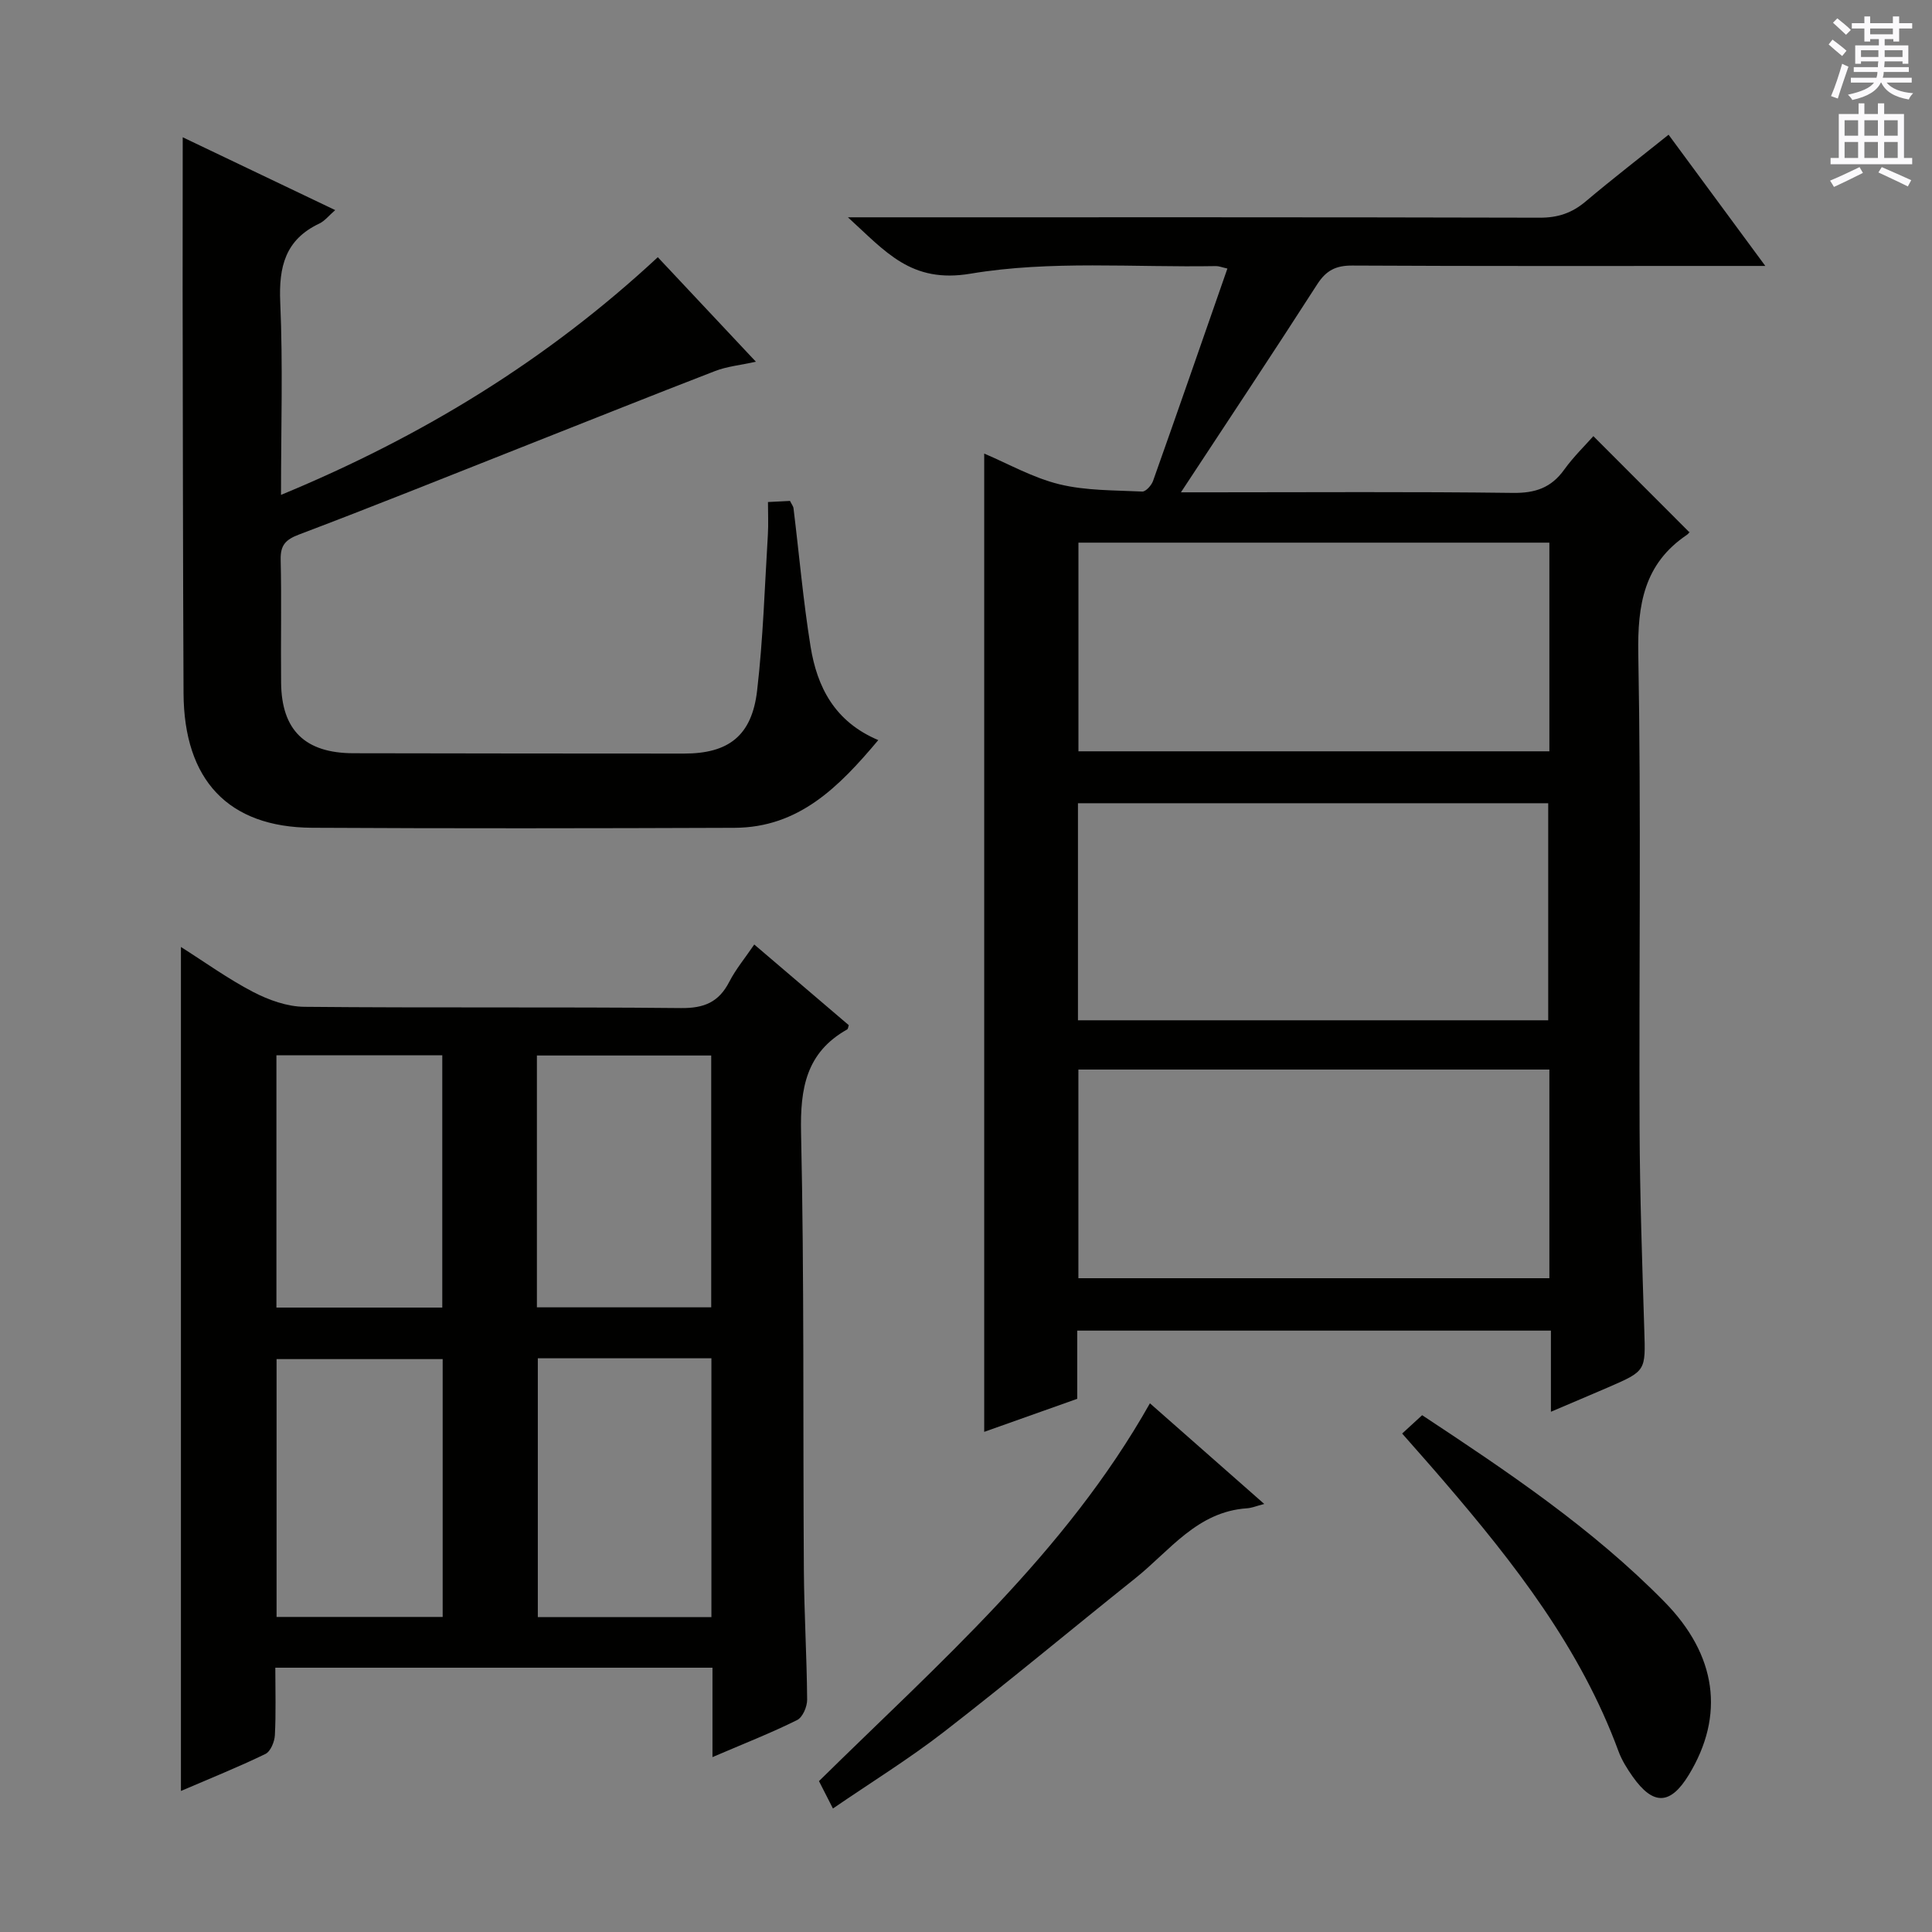 <svg enable-background="new 0 0 400 400" viewBox="0 0 400 400" xmlns="http://www.w3.org/2000/svg"><rect x="0" y="0" width="400" height="400" fill="#808080" stroke="none"/><g fill="#010100"><path d="m223.03 275.49v14.12c-6.56 2.33-13.03 4.63-19.26 6.84 0-67.65 0-134.86 0-202.54 4.98 2.1 10.07 5.01 15.55 6.35 5.52 1.35 11.42 1.23 17.17 1.51.72.04 1.9-1.27 2.23-2.18 5.16-14.53 10.21-29.1 15.4-43.99-1.19-.27-1.78-.52-2.36-.51-16.97.31-34.25-1.21-50.81 1.57-12.35 2.08-17.58-4.57-25.4-11.67h6.28c45.66 0 91.32-.04 136.98.08 3.74.01 6.64-.97 9.46-3.34 5.59-4.72 11.38-9.18 17.19-13.84 6.56 8.89 12.95 17.57 20.03 27.17-2.57 0-4.29 0-6.02 0-26.5 0-52.99.06-79.49-.08-3.38-.02-5.4.99-7.25 3.86-9.06 14.1-18.35 28.06-28.23 43.09h6.25c20.83 0 41.66-.15 62.49.12 4.61.06 7.91-1.05 10.6-4.8 1.93-2.68 4.34-5.02 6.05-6.95 6.62 6.63 13.12 13.13 19.84 19.86.3-.38 0 .26-.51.6-8.86 5.99-10.21 14.45-10.03 24.63.6 32.82.13 65.66.27 98.48.06 13.81.54 27.62.97 41.43.27 8.52.39 8.52-7.42 11.91-3.78 1.63-7.57 3.23-11.91 5.08 0-5.88 0-11.13 0-16.8-32.75 0-65.12 0-98.07 0zm97.51-64.25c0-15.24 0-30.13 0-44.94-32.65 0-64.91 0-97.36 0v44.94zm.24-98.89c-32.79 0-65.15 0-97.5 0v43.2h97.5c0-14.5 0-28.62 0-43.2zm0 109.09c-32.8 0-65.15 0-97.51 0v43.2h97.51c0-14.49 0-28.61 0-43.2z"/><path d="m147.51 363.79c0-6.8 0-12.56 0-18.51-30.35 0-60.11 0-90.51 0 0 4.77.15 9.38-.09 13.97-.07 1.37-.9 3.38-1.96 3.89-5.64 2.73-11.47 5.07-17.49 7.66 0-58.44 0-116.29 0-174.74 4.97 3.15 9.77 6.62 14.96 9.32 3.22 1.67 7.04 3.04 10.6 3.07 25.99.25 51.99 0 77.98.26 4.78.05 7.81-1.22 9.98-5.42 1.34-2.61 3.27-4.93 5.18-7.74 6.75 5.76 13.16 11.23 19.57 16.7-.12.35-.14.77-.33.88-8.5 4.78-9.75 12.19-9.55 21.38.67 30.14.38 60.31.58 90.46.06 8.98.61 17.95.68 26.93.01 1.45-.93 3.66-2.08 4.22-5.3 2.64-10.85 4.81-17.52 7.67zm-36.16-82.57v53.58h35.94c0-17.93 0-35.64 0-53.58-12.06 0-23.82 0-35.94 0zm-.19-10.55h36.09c0-17.55 0-34.77 0-52.14-12.2 0-24.07 0-36.09 0zm-19.51 64.1c0-18.09 0-35.8 0-53.38-11.73 0-23.11 0-34.39 0v53.38zm-34.42-64.05h34.34c0-17.62 0-34.95 0-52.23-11.67 0-22.91 0-34.34 0z"/><path d="m37.83 28.42c10.34 4.94 20.75 9.91 31.57 15.08-1.32 1.14-2.17 2.26-3.3 2.79-7.04 3.33-8.4 8.94-8.08 16.28.57 12.93.16 25.9.16 39.89 29.26-12.1 55.08-27.9 78.01-49.21 6.35 6.76 13.03 13.88 20.31 21.64-3.24.72-5.98.97-8.45 1.93-13.6 5.25-27.13 10.68-40.69 16.03-15.12 5.97-30.2 12.05-45.41 17.8-2.83 1.07-3.91 2.21-3.84 5.24.2 8.49 0 16.99.09 25.49.1 9.81 4.98 14.54 14.94 14.57 22.82.05 45.65.06 68.47.07 9.21.01 14.05-3.67 15.14-13.02 1.25-10.71 1.57-21.53 2.23-32.31.13-2.13.02-4.28.02-6.75 1.78-.09 3.18-.16 4.56-.23.34.69.68 1.1.73 1.54 1.17 9.54 2 19.14 3.53 28.62 1.35 8.34 4.96 15.54 14.02 19.36-8.16 9.72-16.46 18.11-29.78 18.16-29.15.11-58.31.15-87.47-.01-17.32-.1-26.51-9.86-26.59-27.89-.13-27.82-.14-55.64-.19-83.46 0-10.32.02-20.61.02-31.61z"/><path d="m238.08 290.54c7.72 6.8 15.4 13.56 23.67 20.84-1.63.42-2.61.84-3.61.9-10.29.7-15.94 8.77-23.07 14.47-13.25 10.59-26.27 21.46-39.67 31.84-7.21 5.58-15.01 10.4-22.95 15.84-1.12-2.19-1.98-3.89-2.89-5.67 24.76-24.39 50.99-47.15 68.52-78.22z"/><path d="m290.3 296.8c1.59-1.46 2.8-2.57 4.14-3.8 17.72 11.7 35.25 23.46 50.15 38.62 10.89 11.08 12.53 23.55 5.07 35.83-3.82 6.28-7.37 6.42-11.65.35-1.14-1.62-2.23-3.36-2.91-5.2-7.85-21.34-21.53-38.89-36.11-55.87-2.69-3.15-5.45-6.24-8.69-9.93z"/></g><path d="m378.6 9.2.8-1c.9.7 1.9 1.4 2.9 2.3l-.9 1.1c-1.1-.9-2-1.7-2.8-2.4zm.5 10.7c.9-2.1 1.6-4.3 2.3-6.7.4.2.8.4 1.3.6-.7 2.1-1.5 4.3-2.2 6.6zm.4-15.2.9-.9c1 .8 2 1.6 2.8 2.4l-1 1c-1-.9-1.9-1.8-2.7-2.5zm12.5-1.3h1.2v1.4h2.7v1.1h-2.7v2.7h-1.2v-.5h-1.8v1.3h4.9v3.8h-1.2v-.5h-3.7c0 .4-.1.9-.1 1.2h5.1v1h-5.2c0 .5-.1.9-.2 1.2h6v1h-5.2c1.1 1.3 2.9 2 5.5 2.2-.4.4-.7.8-.9 1.3-2.9-.5-4.8-1.6-5.7-3.5h-.1c-.8 1.7-2.7 2.9-5.9 3.6-.2-.4-.6-.8-.9-1.1 2.8-.6 4.6-1.4 5.4-2.5h-4.8v-1h5.3c.1-.3.2-.7.2-1.2h-4.9v-1h5c0-.4 0-.8.1-1.2h-3.6v.5h-1.2v-3.8h4.9v-1.3h-1.8v.5h-1.2v-2.7h-2.6v-1.1h2.6v-1.4h1.2v1.4h4.7v-1.4zm-6.7 8.4h3.6c0-.4 0-.9 0-1.4h-3.6zm1.9-4.7h4.7v-1.2h-4.7zm6.7 3.3h-3.7v1.4h3.7z" fill="#fbfafc"/><path d="m384.7 21.4h1.3v2.2h2.8v-2.2h1.3v2.2h4.1v9.1h1.7v1.3h-16.9v-1.3h1.7v-9.1h4.1v-2.2zm.3 13.2.7 1.2c-1.8.9-3.8 1.9-6 2.9-.2-.4-.5-.8-.8-1.3 2.4-1 4.4-2 6.1-2.8zm-3.1-6.5h2.8v-3.2h-2.8zm0 4.6h2.8v-3.3h-2.8zm4.1-4.6h2.8v-3.2h-2.8zm0 4.6h2.8v-3.3h-2.8zm3.6 1.9c2.1.9 4.1 1.8 6.1 2.7l-.7 1.3c-2.2-1.1-4.2-2-6.1-2.9zm3.3-9.7h-2.8v3.2h2.8zm-2.8 7.8h2.8v-3.3h-2.8z" fill="#fbfafc"/></svg>